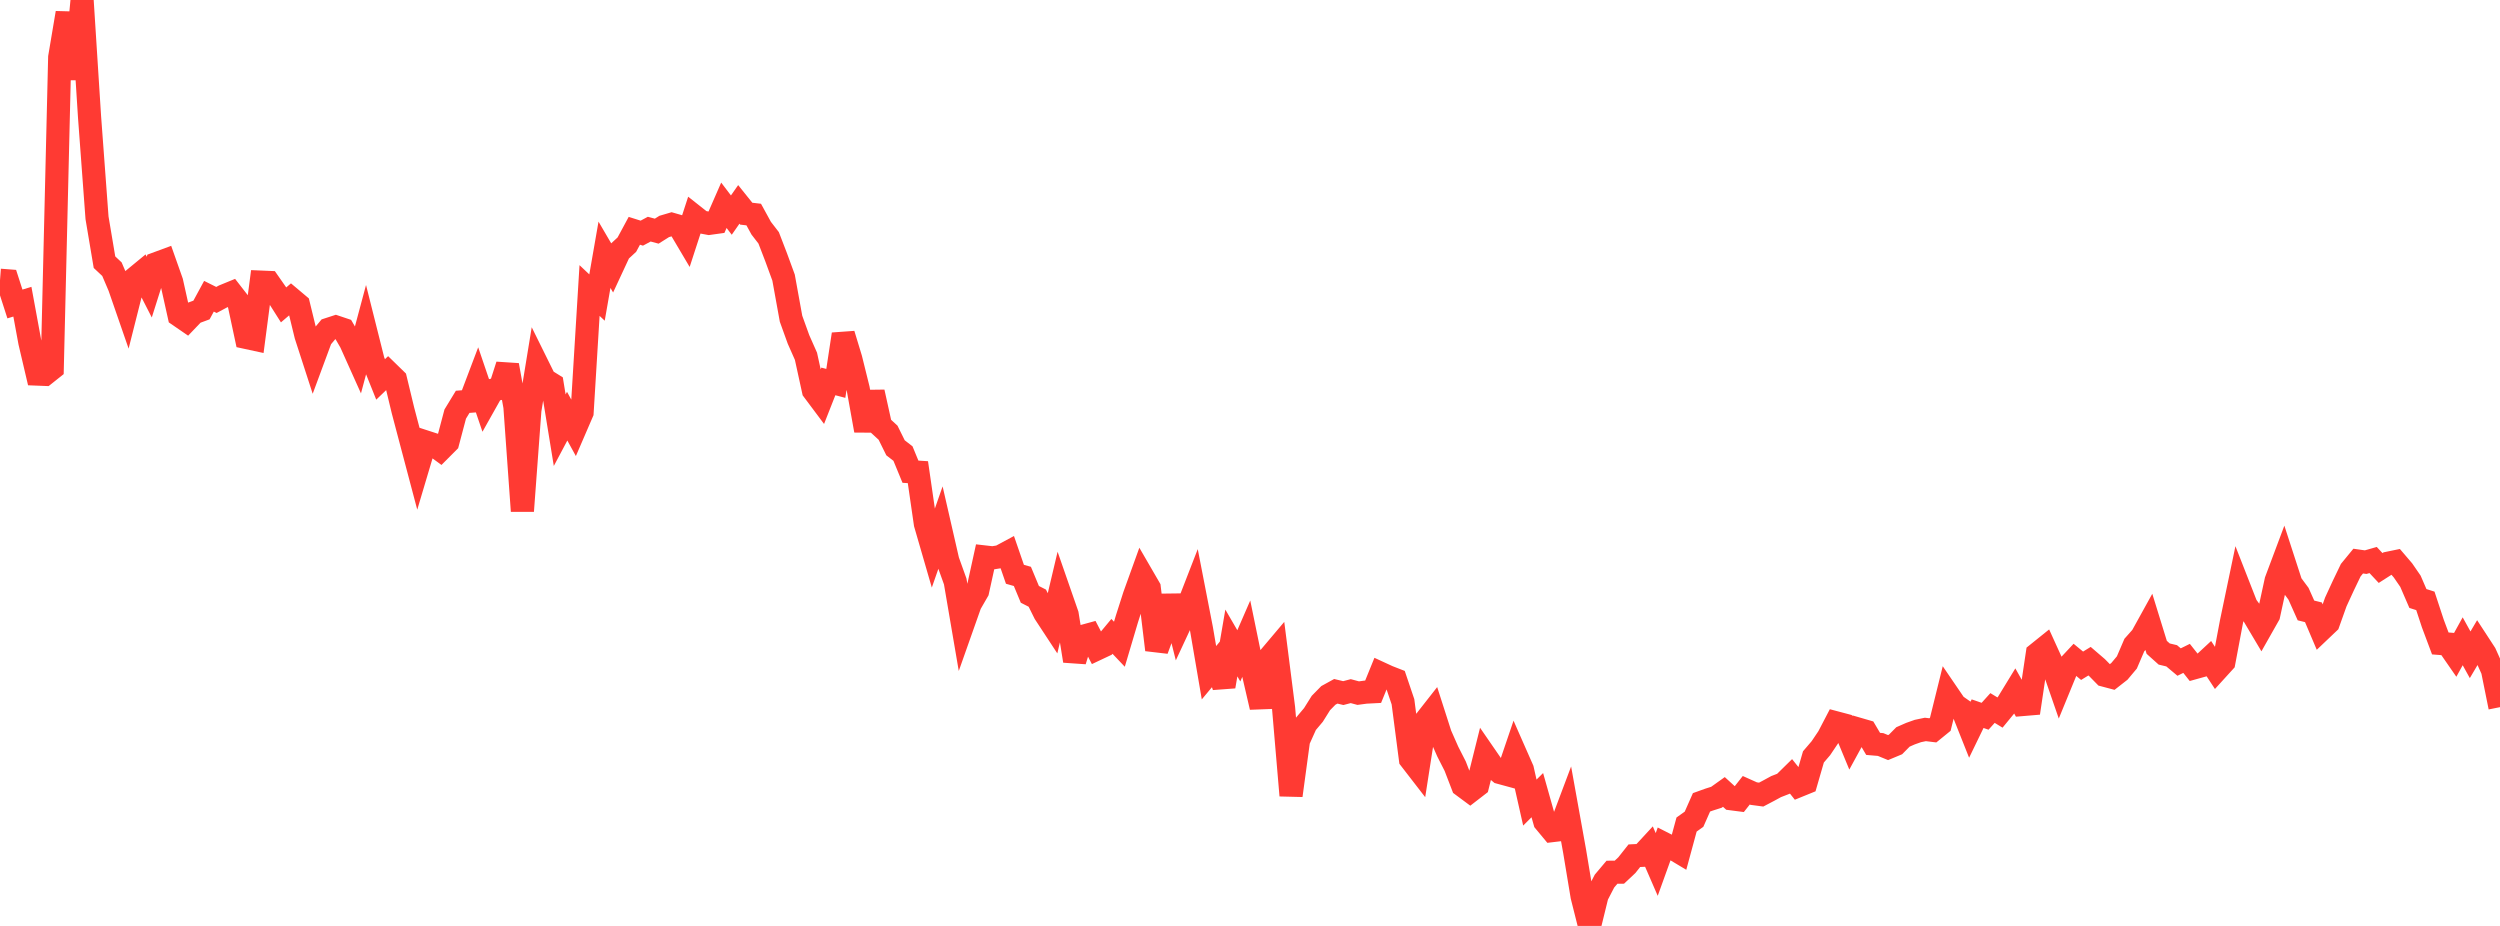 <?xml version="1.0" standalone="no"?>
<!DOCTYPE svg PUBLIC "-//W3C//DTD SVG 1.1//EN" "http://www.w3.org/Graphics/SVG/1.1/DTD/svg11.dtd">

<svg width="135" height="50" viewBox="0 0 135 50" preserveAspectRatio="none" 
  xmlns="http://www.w3.org/2000/svg"
  xmlns:xlink="http://www.w3.org/1999/xlink">


<polyline points="0.0, 15.133 0.403, 15.164 0.806, 16.415 1.209, 16.292 1.612, 18.481 2.015, 20.2 2.418, 20.216 2.821, 19.895 3.224, 3.091 3.627, 0.697 4.03, 4.27 4.433, 0.0 4.836, 6.319 5.239, 11.761 5.642, 14.158 6.045, 14.536 6.448, 15.48 6.851, 16.644 7.254, 15.048 7.657, 14.716 8.06, 15.504 8.463, 14.23 8.866, 14.081 9.269, 15.222 9.672, 17.033 10.075, 17.31 10.478, 16.889 10.881, 16.74 11.284, 15.997 11.687, 16.198 12.09, 15.982 12.493, 15.817 12.896, 16.336 13.299, 18.221 13.701, 18.308 14.104, 15.235 14.507, 15.252 14.91, 15.829 15.313, 16.465 15.716, 16.121 16.119, 16.46 16.522, 18.114 16.925, 19.358 17.328, 18.27 17.731, 17.786 18.134, 17.655 18.537, 17.79 18.94, 18.487 19.343, 19.384 19.746, 17.879 20.149, 19.483 20.552, 20.489 20.955, 20.102 21.358, 20.495 21.761, 22.165 22.164, 23.692 22.567, 25.214 22.97, 23.86 23.373, 23.991 23.776, 24.286 24.179, 23.882 24.582, 22.36 24.985, 21.698 25.388, 21.667 25.791, 20.603 26.194, 21.788 26.597, 21.071 27.0, 20.976 27.403, 19.719 27.806, 21.958 28.209, 27.596 28.612, 22.155 29.015, 19.693 29.418, 20.508 29.821, 20.758 30.224, 23.231 30.627, 22.472 31.03, 23.206 31.433, 22.272 31.836, 15.688 32.239, 16.068 32.642, 13.758 33.045, 14.448 33.448, 13.582 33.851, 13.21 34.254, 12.463 34.657, 12.59 35.06, 12.374 35.463, 12.483 35.866, 12.229 36.269, 12.11 36.672, 12.226 37.075, 12.907 37.478, 11.668 37.881, 11.986 38.284, 12.062 38.687, 12.006 39.09, 11.085 39.493, 11.615 39.896, 11.037 40.299, 11.539 40.701, 11.586 41.104, 12.321 41.507, 12.843 41.91, 13.889 42.313, 14.99 42.716, 17.211 43.119, 18.329 43.522, 19.239 43.925, 21.082 44.328, 21.621 44.731, 20.597 45.134, 20.703 45.537, 18.048 45.94, 19.375 46.343, 21.002 46.746, 23.248 47.149, 21.172 47.552, 22.996 47.955, 23.366 48.358, 24.181 48.761, 24.493 49.164, 25.472 49.567, 25.497 49.97, 28.284 50.373, 29.674 50.776, 28.519 51.179, 30.277 51.582, 31.4 51.985, 33.758 52.388, 32.617 52.791, 31.918 53.194, 30.079 53.597, 30.125 54.0, 30.06 54.403, 29.843 54.806, 31.011 55.209, 31.126 55.612, 32.095 56.015, 32.301 56.418, 33.113 56.821, 33.727 57.224, 32.025 57.627, 33.184 58.03, 35.687 58.433, 34.376 58.836, 34.266 59.239, 35.039 59.642, 34.849 60.045, 34.364 60.448, 34.789 60.851, 33.431 61.254, 32.17 61.657, 31.052 62.06, 31.747 62.463, 35.089 62.866, 33.996 63.269, 32.193 63.672, 33.799 64.075, 32.934 64.478, 31.896 64.881, 33.971 65.284, 36.327 65.687, 35.844 66.09, 37.068 66.493, 34.721 66.896, 35.415 67.299, 34.488 67.701, 36.447 68.104, 38.188 68.507, 35.549 68.91, 35.072 69.313, 38.233 69.716, 42.956 70.119, 39.982 70.522, 39.085 70.925, 38.607 71.328, 37.963 71.731, 37.552 72.134, 37.33 72.537, 37.427 72.94, 37.321 73.343, 37.429 73.746, 37.375 74.149, 37.354 74.552, 36.363 74.955, 36.549 75.358, 36.706 75.761, 37.898 76.164, 40.995 76.567, 41.516 76.97, 38.929 77.373, 38.415 77.776, 39.671 78.179, 40.584 78.582, 41.376 78.985, 42.424 79.388, 42.723 79.791, 42.412 80.194, 40.795 80.597, 41.38 81.0, 41.715 81.403, 41.825 81.806, 40.638 82.209, 41.553 82.612, 43.34 83.015, 42.938 83.418, 44.366 83.821, 44.852 84.224, 44.804 84.627, 43.732 85.03, 45.97 85.433, 48.399 85.836, 50.0 86.239, 48.357 86.642, 47.579 87.045, 47.101 87.448, 47.097 87.851, 46.718 88.254, 46.209 88.657, 46.189 89.06, 45.753 89.463, 46.681 89.866, 45.563 90.269, 45.768 90.672, 46.009 91.075, 44.525 91.478, 44.238 91.881, 43.326 92.284, 43.181 92.687, 43.053 93.09, 42.765 93.493, 43.133 93.896, 43.185 94.299, 42.674 94.701, 42.854 95.104, 42.908 95.507, 42.696 95.91, 42.477 96.313, 42.32 96.716, 41.924 97.119, 42.43 97.522, 42.266 97.925, 40.873 98.328, 40.402 98.731, 39.803 99.134, 39.03 99.537, 39.137 99.94, 40.11 100.343, 39.372 100.746, 39.489 101.149, 40.17 101.552, 40.204 101.955, 40.369 102.358, 40.201 102.761, 39.794 103.164, 39.617 103.567, 39.474 103.97, 39.39 104.373, 39.439 104.776, 39.111 105.179, 37.482 105.582, 38.073 105.985, 38.355 106.388, 39.369 106.791, 38.538 107.194, 38.678 107.597, 38.232 108.0, 38.478 108.403, 37.987 108.806, 37.328 109.209, 38.045 109.612, 38.011 110.015, 35.305 110.418, 34.981 110.821, 35.868 111.224, 37.033 111.627, 36.05 112.03, 35.619 112.433, 35.951 112.836, 35.704 113.239, 36.05 113.642, 36.461 114.045, 36.568 114.448, 36.253 114.851, 35.772 115.254, 34.833 115.657, 34.38 116.06, 33.651 116.463, 34.956 116.866, 35.317 117.269, 35.413 117.672, 35.751 118.075, 35.552 118.478, 36.061 118.881, 35.949 119.284, 35.575 119.687, 36.189 120.09, 35.746 120.493, 33.605 120.896, 31.675 121.299, 32.704 121.701, 33.248 122.104, 33.926 122.507, 33.214 122.91, 31.355 123.313, 30.279 123.716, 31.52 124.119, 32.062 124.522, 32.964 124.925, 33.064 125.328, 34.014 125.731, 33.631 126.134, 32.503 126.537, 31.629 126.94, 30.79 127.343, 30.299 127.746, 30.356 128.149, 30.241 128.552, 30.672 128.955, 30.414 129.358, 30.331 129.761, 30.802 130.164, 31.388 130.567, 32.319 130.97, 32.447 131.373, 33.67 131.776, 34.746 132.179, 34.778 132.582, 35.36 132.985, 34.629 133.388, 35.358 133.791, 34.675 134.194, 35.293 134.597, 36.19 135.0, 38.186" fill="none" stroke="#ff3a33" stroke-width="1.25"/>

</svg>
